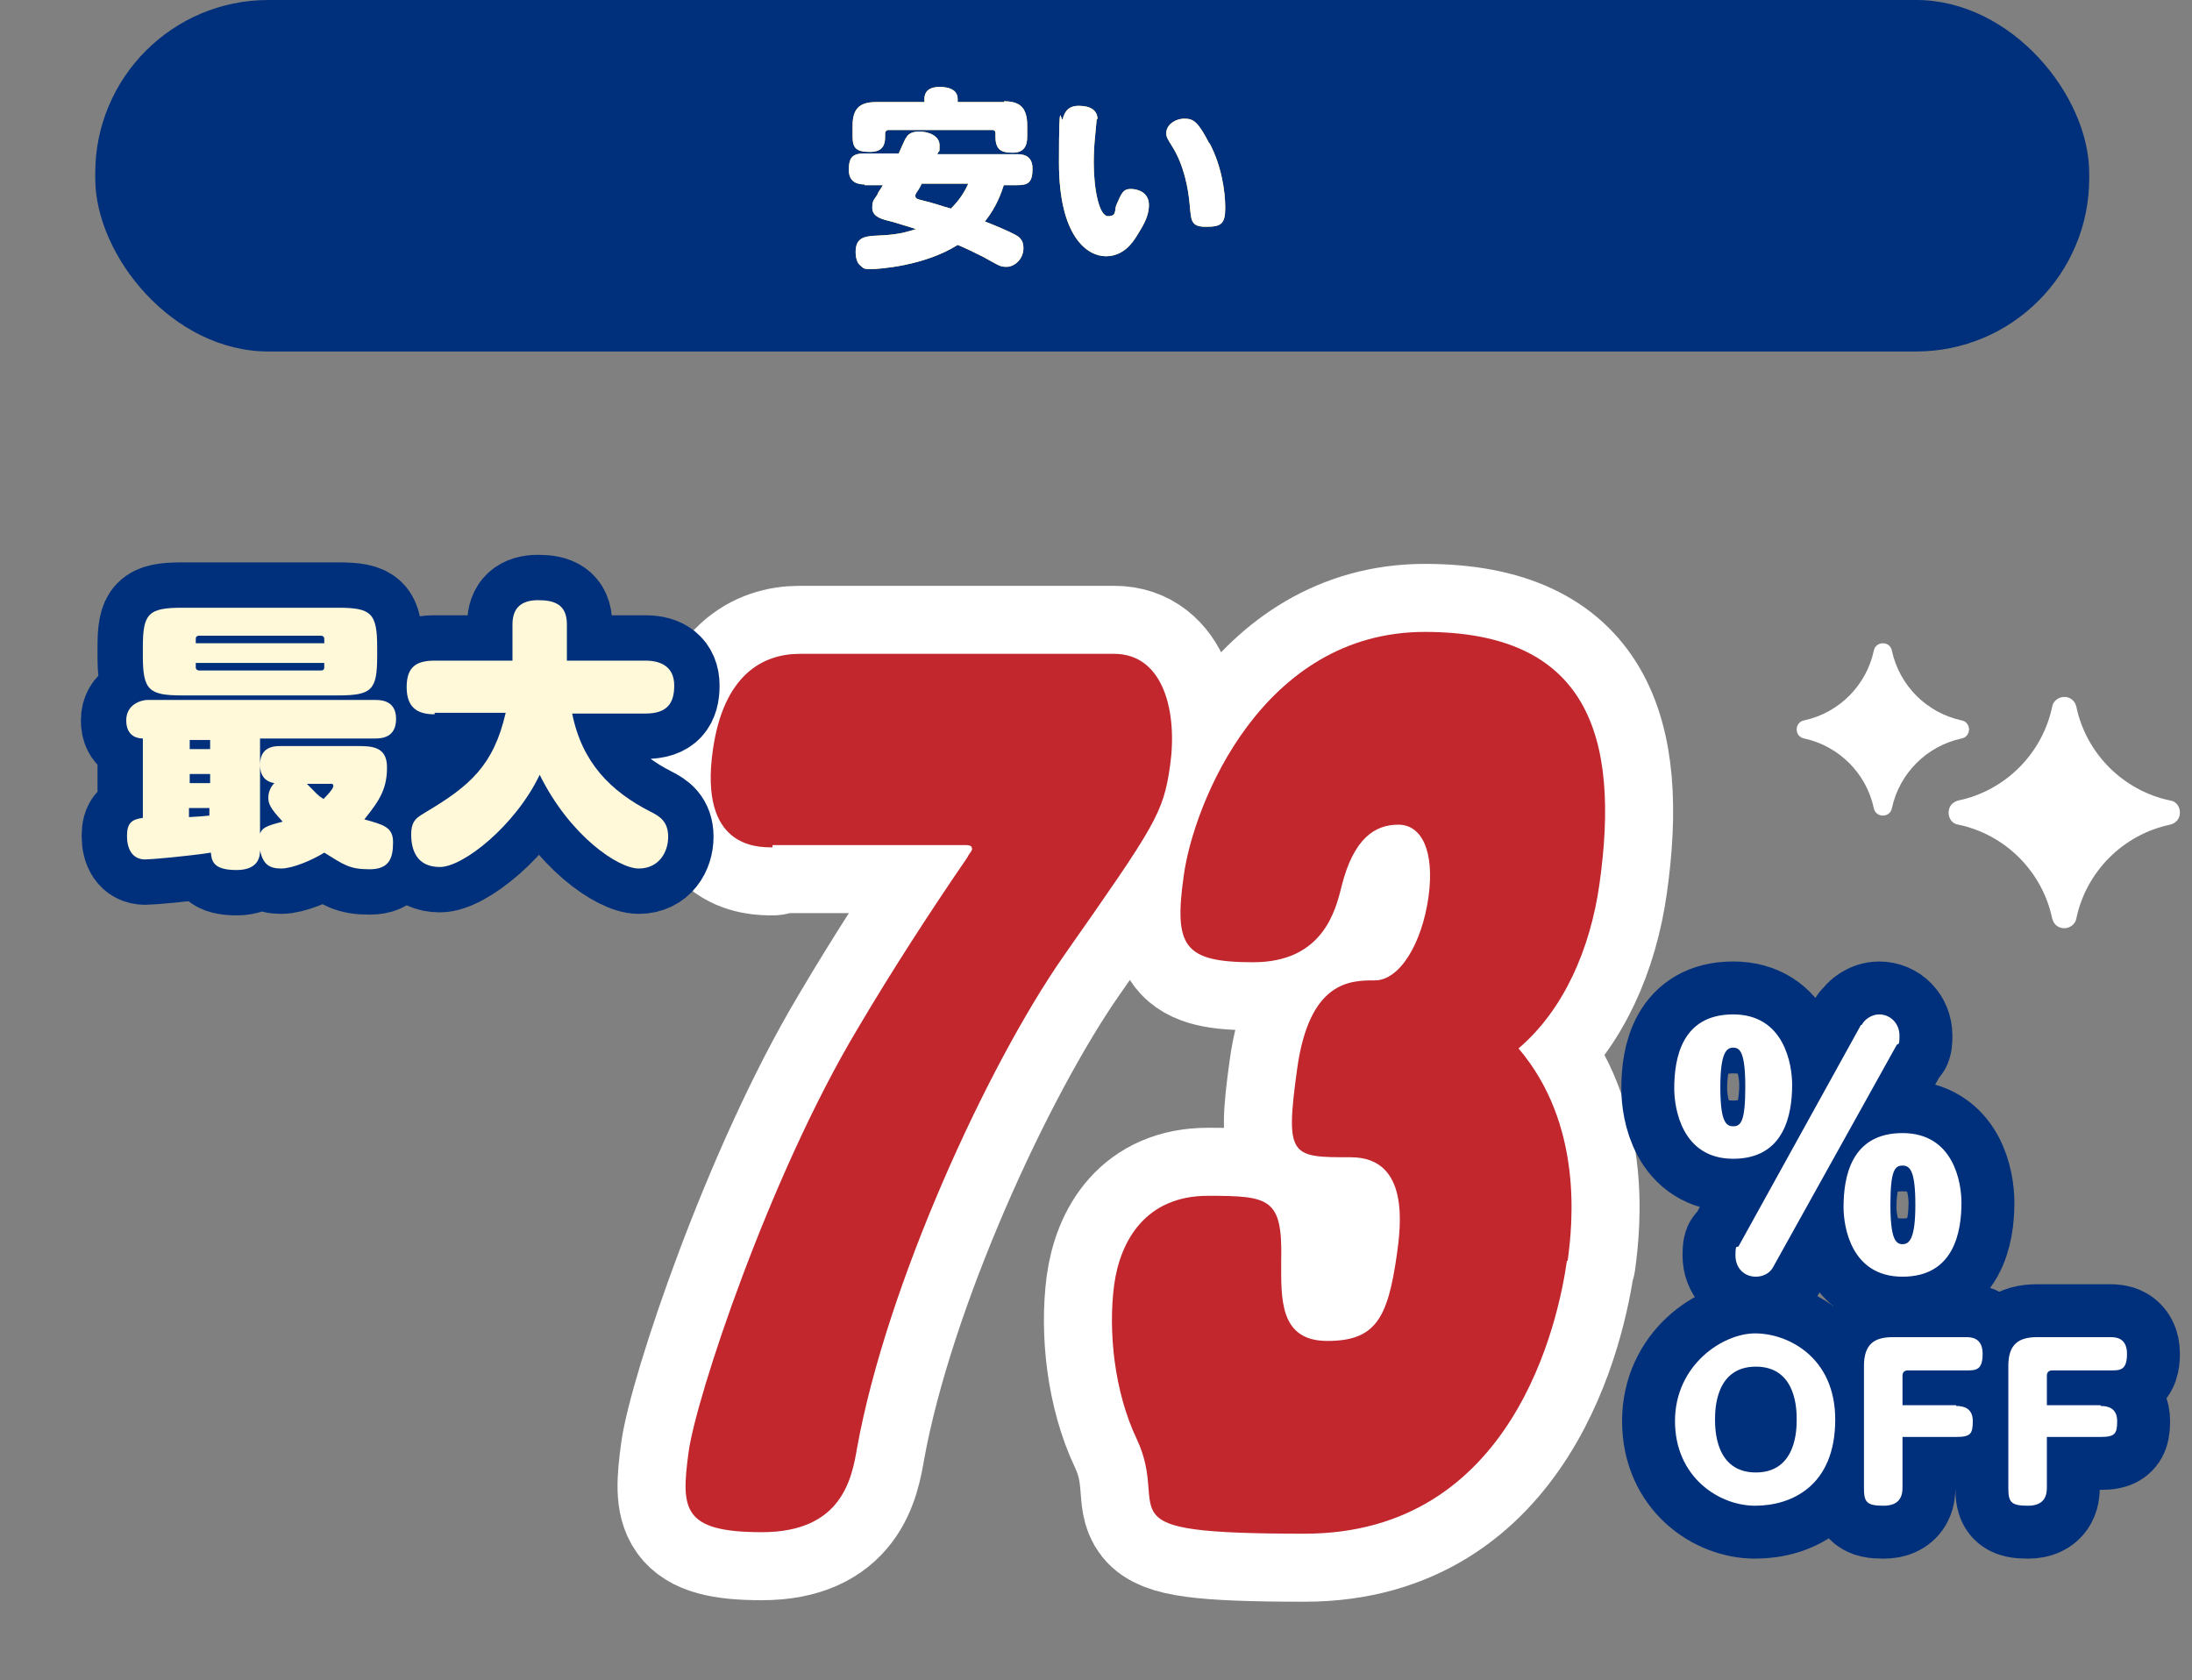 <?xml version="1.0" encoding="UTF-8"?>
<svg id="_レイヤー_2" xmlns="http://www.w3.org/2000/svg" version="1.1" xmlns:xlink="http://www.w3.org/1999/xlink" viewBox="0 0 290 222.3">
  <rect x="0" y="0" width="290" height="222.3" fill="#808080" stroke="none"/>
  <!-- Generator: Adobe Illustrator 29.0.1, SVG Export Plug-In . SVG Version: 2.1.0 Build 192)  -->
  <defs>
    <style>
      .st0 {
        fill: #fff;
      }

      .st1 {
        fill: #fff8d9;
      }

      .st2 {
        fill: #002f7b;
      }

      .st3, .st4, .st5, .st6 {
        fill: none;
      }

      .st7 {
        fill: #c1272d;
      }

      .st4 {
        stroke-width: 12px;
      }

      .st4, .st5, .st6 {
        stroke-linecap: round;
        stroke-linejoin: round;
      }

      .st4, .st6 {
        stroke: #002f7b;
      }

      .st5 {
        stroke: #fff;
        stroke-width: 18px;
      }

      .st8 {
        clip-path: url(#clippath);
      }

      .st6 {
        stroke-width: 14px;
      }

      .st9 {
        fill: #fdd23e;
      }
    </style>
    <clipPath id="clippath">
      <rect class="st3" y="69.1" width="290" height="147"/>
    </clipPath>
  </defs>
  <g id="_レイヤー_3">
    <rect class="st2" x="12.6" y="0" width="263.8" height="46.5" rx="22.9" ry="22.9"/>
    <g>
      <g>
        <path class="st9" d="M114.4,24.4c-.8,0-2.1-.2-2.1-1.9s.5-2.2,2.1-2.2h4.5c.2-.4.8-1.9,1-2.1.3-.6,1-.8,1.7-.8,1.3,0,2.7.6,2.7,1.8s0,.5-.3,1.2h10.5c.6,0,2.1,0,2.1,1.9s-.6,2.2-2.1,2.2h-1.7c-.3.9-.9,2.8-2.5,4.8,1.3.5,3.4,1.4,3.9,1.7.6.3,1.2.7,1.2,1.8,0,1.6-1.3,2.5-2.2,2.5s-.9-.1-3.1-1.3c-1.4-.7-2.2-1.1-3.4-1.6-4.4,2.8-10.5,3.2-11.4,3.2s-1,0-1.5-.5c-.4-.3-.6-1-.6-1.8,0-1.9,1.3-2,2.3-2.1,2.3-.1,3.6-.2,5.7-.9-1.7-.5-2.8-.9-4.1-1.2-.6-.2-1.7-.5-1.7-1.6s.3-1.1.7-1.8c0-.2.5-.8.7-1.2h-2.4,0ZM132.8,13.4c2,0,3.1.7,3.1,3.2v1.5c0,1.4-.6,2.1-1.9,2.1s-2.3-.2-2.3-2.1v-.5c0-.2-.1-.4-.4-.4h-13.8c-.2,0-.4.2-.4.4v.5c0,.9-.2,2-2,2s-2.3-.5-2.3-2v-1.5c0-2.5,1.2-3.1,3.2-3.1h6.3v-.4c0-1.2.9-1.6,2-1.6s2.4.3,2.4,1.6v.4h6.2,0ZM121.9,24.4c-.1.2-.3.6-.6,1-.2.3-.2.4-.2.5,0,.4.3.4.5.5,2.1.5,3.1.9,4.2,1.2,1.2-1.2,1.8-2.2,2.3-3.3h-6.2Z"/>
        <path class="st9" d="M145.1,15.7c0,.2-.2,1.9-.2,2.1-.1,1-.2,2.2-.2,3.7,0,3.5.7,7.1,1.9,7.1s.8-.8,1.1-1.5c.7-1.6.9-2.1,1.9-2.1s2.4.5,2.4,2.1-.8,2.8-1.6,4.1c-.5.8-1.7,2.7-4.1,2.7s-6.2-2.5-6.2-12.4.3-4.8.5-5.8c.2-.6.5-1.7,2.1-1.7s2.5.6,2.5,1.8h0ZM160,18.9c1.6,3,2.1,6.4,2.1,8.6s-.6,2.5-2.6,2.5-1.9-.9-2.1-2.9c-.2-2.3-.8-5.3-2.3-7.7-.7-1.1-.8-1.3-.8-1.8,0-1.1,1.2-1.9,2.4-1.9s1.8.4,3.3,3.3h0Z"/>
      </g>
      <g>
        <path class="st0" d="M114.4,24.4c-.8,0-2.1-.2-2.1-1.9s.5-2.2,2.1-2.2h4.5c.2-.4.8-1.9,1-2.1.3-.6,1-.8,1.7-.8,1.3,0,2.7.6,2.7,1.8s0,.5-.3,1.2h10.5c.6,0,2.1,0,2.1,1.9s-.6,2.2-2.1,2.2h-1.7c-.3.9-.9,2.8-2.5,4.8,1.3.5,3.4,1.4,3.9,1.7.6.3,1.2.7,1.2,1.8,0,1.6-1.3,2.5-2.2,2.5s-.9-.1-3.1-1.3c-1.4-.7-2.2-1.1-3.4-1.6-4.4,2.8-10.5,3.2-11.4,3.2s-1,0-1.5-.5c-.4-.3-.6-1-.6-1.8,0-1.9,1.3-2,2.3-2.1,2.3-.1,3.6-.2,5.7-.9-1.7-.5-2.8-.9-4.1-1.2-.6-.2-1.7-.5-1.7-1.6s.3-1.1.7-1.8c0-.2.5-.8.7-1.2h-2.4,0ZM132.8,13.4c2,0,3.1.7,3.1,3.2v1.5c0,1.4-.6,2.1-1.9,2.1s-2.3-.2-2.3-2.1v-.5c0-.2-.1-.4-.4-.4h-13.8c-.2,0-.4.2-.4.4v.5c0,.9-.2,2-2,2s-2.3-.5-2.3-2v-1.5c0-2.5,1.2-3.1,3.2-3.1h6.3v-.4c0-1.2.9-1.6,2-1.6s2.4.3,2.4,1.6v.4h6.2,0ZM121.9,24.4c-.1.2-.3.6-.6,1-.2.3-.2.4-.2.5,0,.4.3.4.5.5,2.1.5,3.1.9,4.2,1.2,1.2-1.2,1.8-2.2,2.3-3.3h-6.2Z"/>
        <path class="st0" d="M145.1,15.7c0,.2-.2,1.9-.2,2.1-.1,1-.2,2.2-.2,3.7,0,3.5.7,7.1,1.9,7.1s.8-.8,1.1-1.5c.7-1.6.9-2.1,1.9-2.1s2.4.5,2.4,2.1-.8,2.8-1.6,4.1c-.5.8-1.7,2.7-4.1,2.7s-6.2-2.5-6.2-12.4.3-4.8.5-5.8c.2-.6.5-1.7,2.1-1.7s2.5.6,2.5,1.8h0ZM160,18.9c1.6,3,2.1,6.4,2.1,8.6s-.6,2.5-2.6,2.5-1.9-.9-2.1-2.9c-.2-2.3-.8-5.3-2.3-7.7-.7-1.1-.8-1.3-.8-1.8,0-1.1,1.2-1.9,2.4-1.9s1.8.4,3.3,3.3h0Z"/>
      </g>
    </g>
    <g class="st8">
      <g>
        <g>
          <g>
            <path class="st5" d="M102.2,112.1c-2.1,0-9.7,0-7.9-12.8,1.4-10.1,6.7-12.8,11.5-12.8h41.6c6.6,0,8.4,7.8,7.4,14.8-.9,6.3-1.9,7.8-14.1,25.2-10.1,14.5-23.4,43.5-27.3,65-.7,4.1-2,11.2-12.6,11.2s-10.7-3.1-9.7-10.6c1-7.3,10.7-36.5,22.3-55.9,4.6-7.8,9.6-15.5,14.6-22.8.1-.3.5-.7.6-1,0-.4-.1-.6-.9-.6h-25.5,0Z"/>
            <path class="st5" d="M207.3,166.8c-1.1,7.8-7,36.1-34.7,36.1s-17.6-2.7-22.2-12.5c-3-6.3-3.8-14.3-3-20.4.8-5.9,4.2-11.8,12.4-11.8s9.9.3,9.7,8.6c0,4.9-.3,10.6,6.1,10.6s8-3,9.2-11.4c.5-3.6,1.8-12.9-6.1-12.9s-8.7,0-7.1-11.6c1.6-11.8,7.1-11.8,10.3-11.8s6.2-4.7,7.1-11.1c.8-6-.9-9.5-4-9.5s-5.9,1.8-7.5,8.1c-.8,3.3-2.5,10.1-11.7,10.1s-10.5-2.1-9.2-11.4c1.3-9.6,10.4-32.3,31.9-32.3s25.9,13.7,23.1,33.4c-1.2,8.5-4.7,16.6-10.7,21.7,8.5,10,7.2,23,6.5,28.1h0Z"/>
          </g>
          <g>
            <path class="st7" d="M102.2,112.1c-2.1,0-9.7,0-7.9-12.8,1.4-10.1,6.7-12.8,11.5-12.8h41.6c6.6,0,8.4,7.8,7.4,14.8-.9,6.3-1.9,7.8-14.1,25.2-10.1,14.5-23.4,43.5-27.3,65-.7,4.1-2,11.2-12.6,11.2s-10.7-3.1-9.7-10.6c1-7.3,10.7-36.5,22.3-55.9,4.6-7.8,9.6-15.5,14.6-22.8.1-.3.5-.7.6-1,0-.4-.1-.6-.9-.6h-25.5,0Z"/>
            <path class="st7" d="M207.3,166.8c-1.1,7.8-7,36.1-34.7,36.1s-17.6-2.7-22.2-12.5c-3-6.3-3.8-14.3-3-20.4.8-5.9,4.2-11.8,12.4-11.8s9.9.3,9.7,8.6c0,4.9-.3,10.6,6.1,10.6s8-3,9.2-11.4c.5-3.6,1.8-12.9-6.1-12.9s-8.7,0-7.1-11.6c1.6-11.8,7.1-11.8,10.3-11.8s6.2-4.7,7.1-11.1c.8-6-.9-9.5-4-9.5s-5.9,1.8-7.5,8.1c-.8,3.3-2.5,10.1-11.7,10.1s-10.5-2.1-9.2-11.4c1.3-9.6,10.4-32.3,31.9-32.3s25.9,13.7,23.1,33.4c-1.2,8.5-4.7,16.6-10.7,21.7,8.5,10,7.2,23,6.5,28.1h0Z"/>
          </g>
        </g>
        <g>
          <g>
            <path class="st6" d="M237.1,143.5c0,3.9-1,9.8-7.8,9.8s-7.8-6.7-7.8-9.3c0-4,1-9.8,7.8-9.8s7.8,6.7,7.8,9.3ZM227.6,143.8c0,4.5.7,5.2,1.7,5.2s1.6-.6,1.6-5.2-.7-5.2-1.6-5.2-1.7.7-1.7,5.2ZM246.3,135.6c.4-.8,1.4-1.4,2.3-1.4,1.5,0,2.7,1.2,2.7,2.8s-.2.9-.4,1.3l-16.3,29.3c-.4.8-1.3,1.3-2.3,1.3-1.6,0-2.7-1.2-2.7-2.8s.2-1,.4-1.2l16.2-29.3h0ZM259.5,159.1c0,3.9-1,9.8-7.8,9.8s-7.8-6.6-7.8-9.2c0-4,1-9.8,7.8-9.8s7.8,6.6,7.8,9.2ZM250.1,159.4c0,4.5.7,5.2,1.6,5.2s1.7-.7,1.7-5.2-.7-5.2-1.7-5.2-1.6.6-1.6,5.2Z"/>
            <path class="st6" d="M242.8,187.8c0,8.8-5.8,11.4-10.6,11.4s-10.6-3.8-10.6-11.2,6.3-11.6,10.6-11.6,10.6,3.1,10.6,11.4h0ZM226.9,187.8c0,1.2,0,7,5.4,7,5.4,0,5.4-5.8,5.4-7s0-7-5.4-7-5.4,5.8-5.4,7Z"/>
            <path class="st6" d="M258.8,186c1,0,2.2.3,2.2,2s-.3,2.1-2.2,2.1h-7.1v6.7c0,.9-.2,2.4-2.5,2.4s-2.6-.5-2.6-2.4v-16.1c0-2.9,1.4-3.8,3.8-3.8h9.7c.6,0,2.2,0,2.2,2.2s-.9,2.2-2.2,2.2h-7.7c-.5,0-.7.3-.7.7v3.9h7.1,0Z"/>
            <path class="st6" d="M277.9,186c1,0,2.2.3,2.2,2s-.3,2.1-2.2,2.1h-7.1v6.7c0,.9-.2,2.4-2.5,2.4s-2.6-.5-2.6-2.4v-16.1c0-2.9,1.4-3.8,3.8-3.8h9.7c.6,0,2.2,0,2.2,2.2s-.9,2.2-2.2,2.2h-7.7c-.5,0-.7.3-.7.7v3.9h7.1,0Z"/>
          </g>
          <g>
            <path class="st0" d="M237.1,143.5c0,3.9-1,9.8-7.8,9.8s-7.8-6.7-7.8-9.3c0-4,1-9.8,7.8-9.8s7.8,6.7,7.8,9.3ZM227.6,143.8c0,4.5.7,5.2,1.7,5.2s1.6-.6,1.6-5.2-.7-5.2-1.6-5.2-1.7.7-1.7,5.2ZM246.3,135.6c.4-.8,1.4-1.4,2.3-1.4,1.5,0,2.7,1.2,2.7,2.8s-.2.9-.4,1.3l-16.3,29.3c-.4.8-1.3,1.3-2.3,1.3-1.6,0-2.7-1.2-2.7-2.8s.2-1,.4-1.2l16.2-29.3h0ZM259.5,159.1c0,3.9-1,9.8-7.8,9.8s-7.8-6.6-7.8-9.2c0-4,1-9.8,7.8-9.8s7.8,6.6,7.8,9.2ZM250.1,159.4c0,4.5.7,5.2,1.6,5.2s1.7-.7,1.7-5.2-.7-5.2-1.7-5.2-1.6.6-1.6,5.2Z"/>
            <path class="st0" d="M242.8,187.8c0,8.8-5.8,11.4-10.6,11.4s-10.6-3.8-10.6-11.2,6.3-11.6,10.6-11.6,10.6,3.1,10.6,11.4h0ZM226.9,187.8c0,1.2,0,7,5.4,7,5.4,0,5.4-5.8,5.4-7s0-7-5.4-7-5.4,5.8-5.4,7Z"/>
            <path class="st0" d="M258.8,186c1,0,2.2.3,2.2,2s-.3,2.1-2.2,2.1h-7.1v6.7c0,.9-.2,2.4-2.5,2.4s-2.6-.5-2.6-2.4v-16.1c0-2.9,1.4-3.8,3.8-3.8h9.7c.6,0,2.2,0,2.2,2.2s-.9,2.2-2.2,2.2h-7.7c-.5,0-.7.3-.7.7v3.9h7.1,0Z"/>
            <path class="st0" d="M277.9,186c1,0,2.2.3,2.2,2s-.3,2.1-2.2,2.1h-7.1v6.7c0,.9-.2,2.4-2.5,2.4s-2.6-.5-2.6-2.4v-16.1c0-2.9,1.4-3.8,3.8-3.8h9.7c.6,0,2.2,0,2.2,2.2s-.9,2.2-2.2,2.2h-7.7c-.5,0-.7.3-.7.7v3.9h7.1,0Z"/>
          </g>
        </g>
        <g>
          <g>
            <path class="st4" d="M34.3,110.6c.3-1.1.8-1.3,3.1-1.9-1.8-1.9-1.9-2.5-1.9-3.2s.3-1.4.8-1.9c-1.3-.2-1.9-1.1-1.9-2.4,0-2.4,1.8-2.5,2.7-2.5h10.1c1.9,0,4,0,4,2.8s-.9,4.3-3,6.9c2.5.7,3.8,1,3.8,3s-.4,3.6-3.1,3.6-3.4-.6-6-2.2c-1.6,1-4.2,2.1-5.7,2.1s-2.4-.5-2.8-2.4c0,.7-.1,2.6-3.1,2.6s-3.3-1.1-3.4-2.3c-3.3.5-7.9.9-8.7.9-1.7,0-2.4-1.4-2.4-3.1s.6-2.2,2.1-2.4v-10.5c-.6,0-2.2-.2-2.2-2.4s2.1-2.7,2.8-2.7h30.1c.7,0,2.8,0,2.8,2.5s-1.9,2.6-2.8,2.6h-15.2v12.7h0ZM49.9,86.8c0,4.5-.7,5.2-5.2,5.2h-20.6c-4.4,0-5.2-.7-5.2-5.2v-1.2c0-4.4.7-5.2,5.2-5.2h20.6c4.4,0,5.2.7,5.2,5.2v1.2ZM27.8,97.9h-2.7v1.2h2.7v-1.2ZM27.8,102.4h-2.7v1.2h2.7v-1.2ZM25,108.1c1.6-.1,1.7-.1,2.7-.2v-1h-2.7v1.2ZM42.9,85.1v-.6c0-.3-.3-.4-.4-.4h-16.2c0,0-.4,0-.4.4v.6h17ZM42.9,87.7h-17v.6c0,.3.3.4.4.4h16.2c.2,0,.4-.1.4-.4,0,0,0-.6,0-.6ZM40.6,103.7c1.4,1.4,1.4,1.5,2.2,2,.2-.2,1.3-1.3,1.3-1.7s-.3-.3-.6-.3h-2.8Z"/>
            <path class="st4" d="M57.5,94.5c-2.3,0-3.7-.9-3.7-3.6s1.3-3.5,3.7-3.5h10.3v-4.8c0-2.2,1.2-3.2,3.4-3.2s3.8.6,3.8,3.2v4.8h10.4c2.3,0,3.8,1,3.8,3.3s-.9,3.7-3.8,3.7h-9.7c1.3,6.5,5.1,10.3,10.4,13,1.2.6,2.3,1.3,2.3,3.3s-1.2,4.2-3.9,4.2-9.1-4.3-13.1-12.4c-3.2,6.7-10.1,12.2-13.2,12.2s-3.8-2.3-3.8-4.3.9-2.3,2-3c5.7-3.4,8.9-6.1,10.5-13.1h-9.4Z"/>
          </g>
          <g>
            <path class="st1" d="M34.3,110.6c.3-1.1.8-1.3,3.1-1.9-1.8-1.9-1.9-2.5-1.9-3.2s.3-1.4.8-1.9c-1.3-.2-1.9-1.1-1.9-2.4,0-2.4,1.8-2.5,2.7-2.5h10.1c1.9,0,4,0,4,2.8s-.9,4.3-3,6.9c2.5.7,3.8,1,3.8,3s-.4,3.6-3.1,3.6-3.4-.6-6-2.2c-1.6,1-4.2,2.1-5.7,2.1s-2.4-.5-2.8-2.4c0,.7-.1,2.6-3.1,2.6s-3.3-1.1-3.4-2.3c-3.3.5-7.9.9-8.7.9-1.7,0-2.4-1.4-2.4-3.1s.6-2.2,2.1-2.4v-10.5c-.6,0-2.2-.2-2.2-2.4s2.1-2.7,2.8-2.7h30.1c.7,0,2.8,0,2.8,2.5s-1.9,2.6-2.8,2.6h-15.2v12.7h0ZM49.9,86.8c0,4.5-.7,5.2-5.2,5.2h-20.6c-4.4,0-5.2-.7-5.2-5.2v-1.2c0-4.4.7-5.2,5.2-5.2h20.6c4.4,0,5.2.7,5.2,5.2v1.2ZM27.8,97.9h-2.7v1.2h2.7v-1.2ZM27.8,102.4h-2.7v1.2h2.7v-1.2ZM25,108.1c1.6-.1,1.7-.1,2.7-.2v-1h-2.7v1.2ZM42.9,85.1v-.6c0-.3-.3-.4-.4-.4h-16.2c0,0-.4,0-.4.4v.6h17ZM42.9,87.7h-17v.6c0,.3.3.4.4.4h16.2c.2,0,.4-.1.4-.4,0,0,0-.6,0-.6ZM40.6,103.7c1.4,1.4,1.4,1.5,2.2,2,.2-.2,1.3-1.3,1.3-1.7s-.3-.3-.6-.3h-2.8Z"/>
            <path class="st1" d="M57.5,94.5c-2.3,0-3.7-.9-3.7-3.6s1.3-3.5,3.7-3.5h10.3v-4.8c0-2.2,1.2-3.2,3.4-3.2s3.8.6,3.8,3.2v4.8h10.4c2.3,0,3.8,1,3.8,3.3s-.9,3.7-3.8,3.7h-9.7c1.3,6.5,5.1,10.3,10.4,13,1.2.6,2.3,1.3,2.3,3.3s-1.2,4.2-3.9,4.2-9.1-4.3-13.1-12.4c-3.2,6.7-10.1,12.2-13.2,12.2s-3.8-2.3-3.8-4.3.9-2.3,2-3c5.7-3.4,8.9-6.1,10.5-13.1h-9.4Z"/>
          </g>
        </g>
        <g>
          <path class="st0" d="M259.5,95.3c-4.6-1-8.2-4.6-9.2-9.2-.1-.6-.6-1-1.2-1s-1.1.4-1.2,1c-1,4.6-4.6,8.2-9.2,9.2-.6.1-1,.6-1,1.2s.4,1.1,1,1.2c4.6,1,8.2,4.6,9.2,9.2.1.6.6,1,1.2,1s1.1-.4,1.2-1c1-4.6,4.6-8.2,9.2-9.2.6-.1,1-.6,1-1.2s-.4-1.1-1-1.2Z"/>
          <path class="st0" d="M287.1,105.9c-6.2-1.3-11.1-6.2-12.4-12.4-.2-.8-.8-1.3-1.6-1.3s-1.5.6-1.6,1.3c-1.3,6.2-6.2,11.1-12.4,12.4-.8.2-1.3.8-1.3,1.6s.5,1.5,1.3,1.6c6.2,1.3,11.1,6.2,12.4,12.4.2.8.8,1.3,1.6,1.3s1.5-.6,1.6-1.3c1.3-6.2,6.2-11.1,12.4-12.4.8-.2,1.3-.8,1.3-1.6s-.5-1.5-1.3-1.6Z"/>
        </g>
      </g>
    </g>
  </g>
</svg>